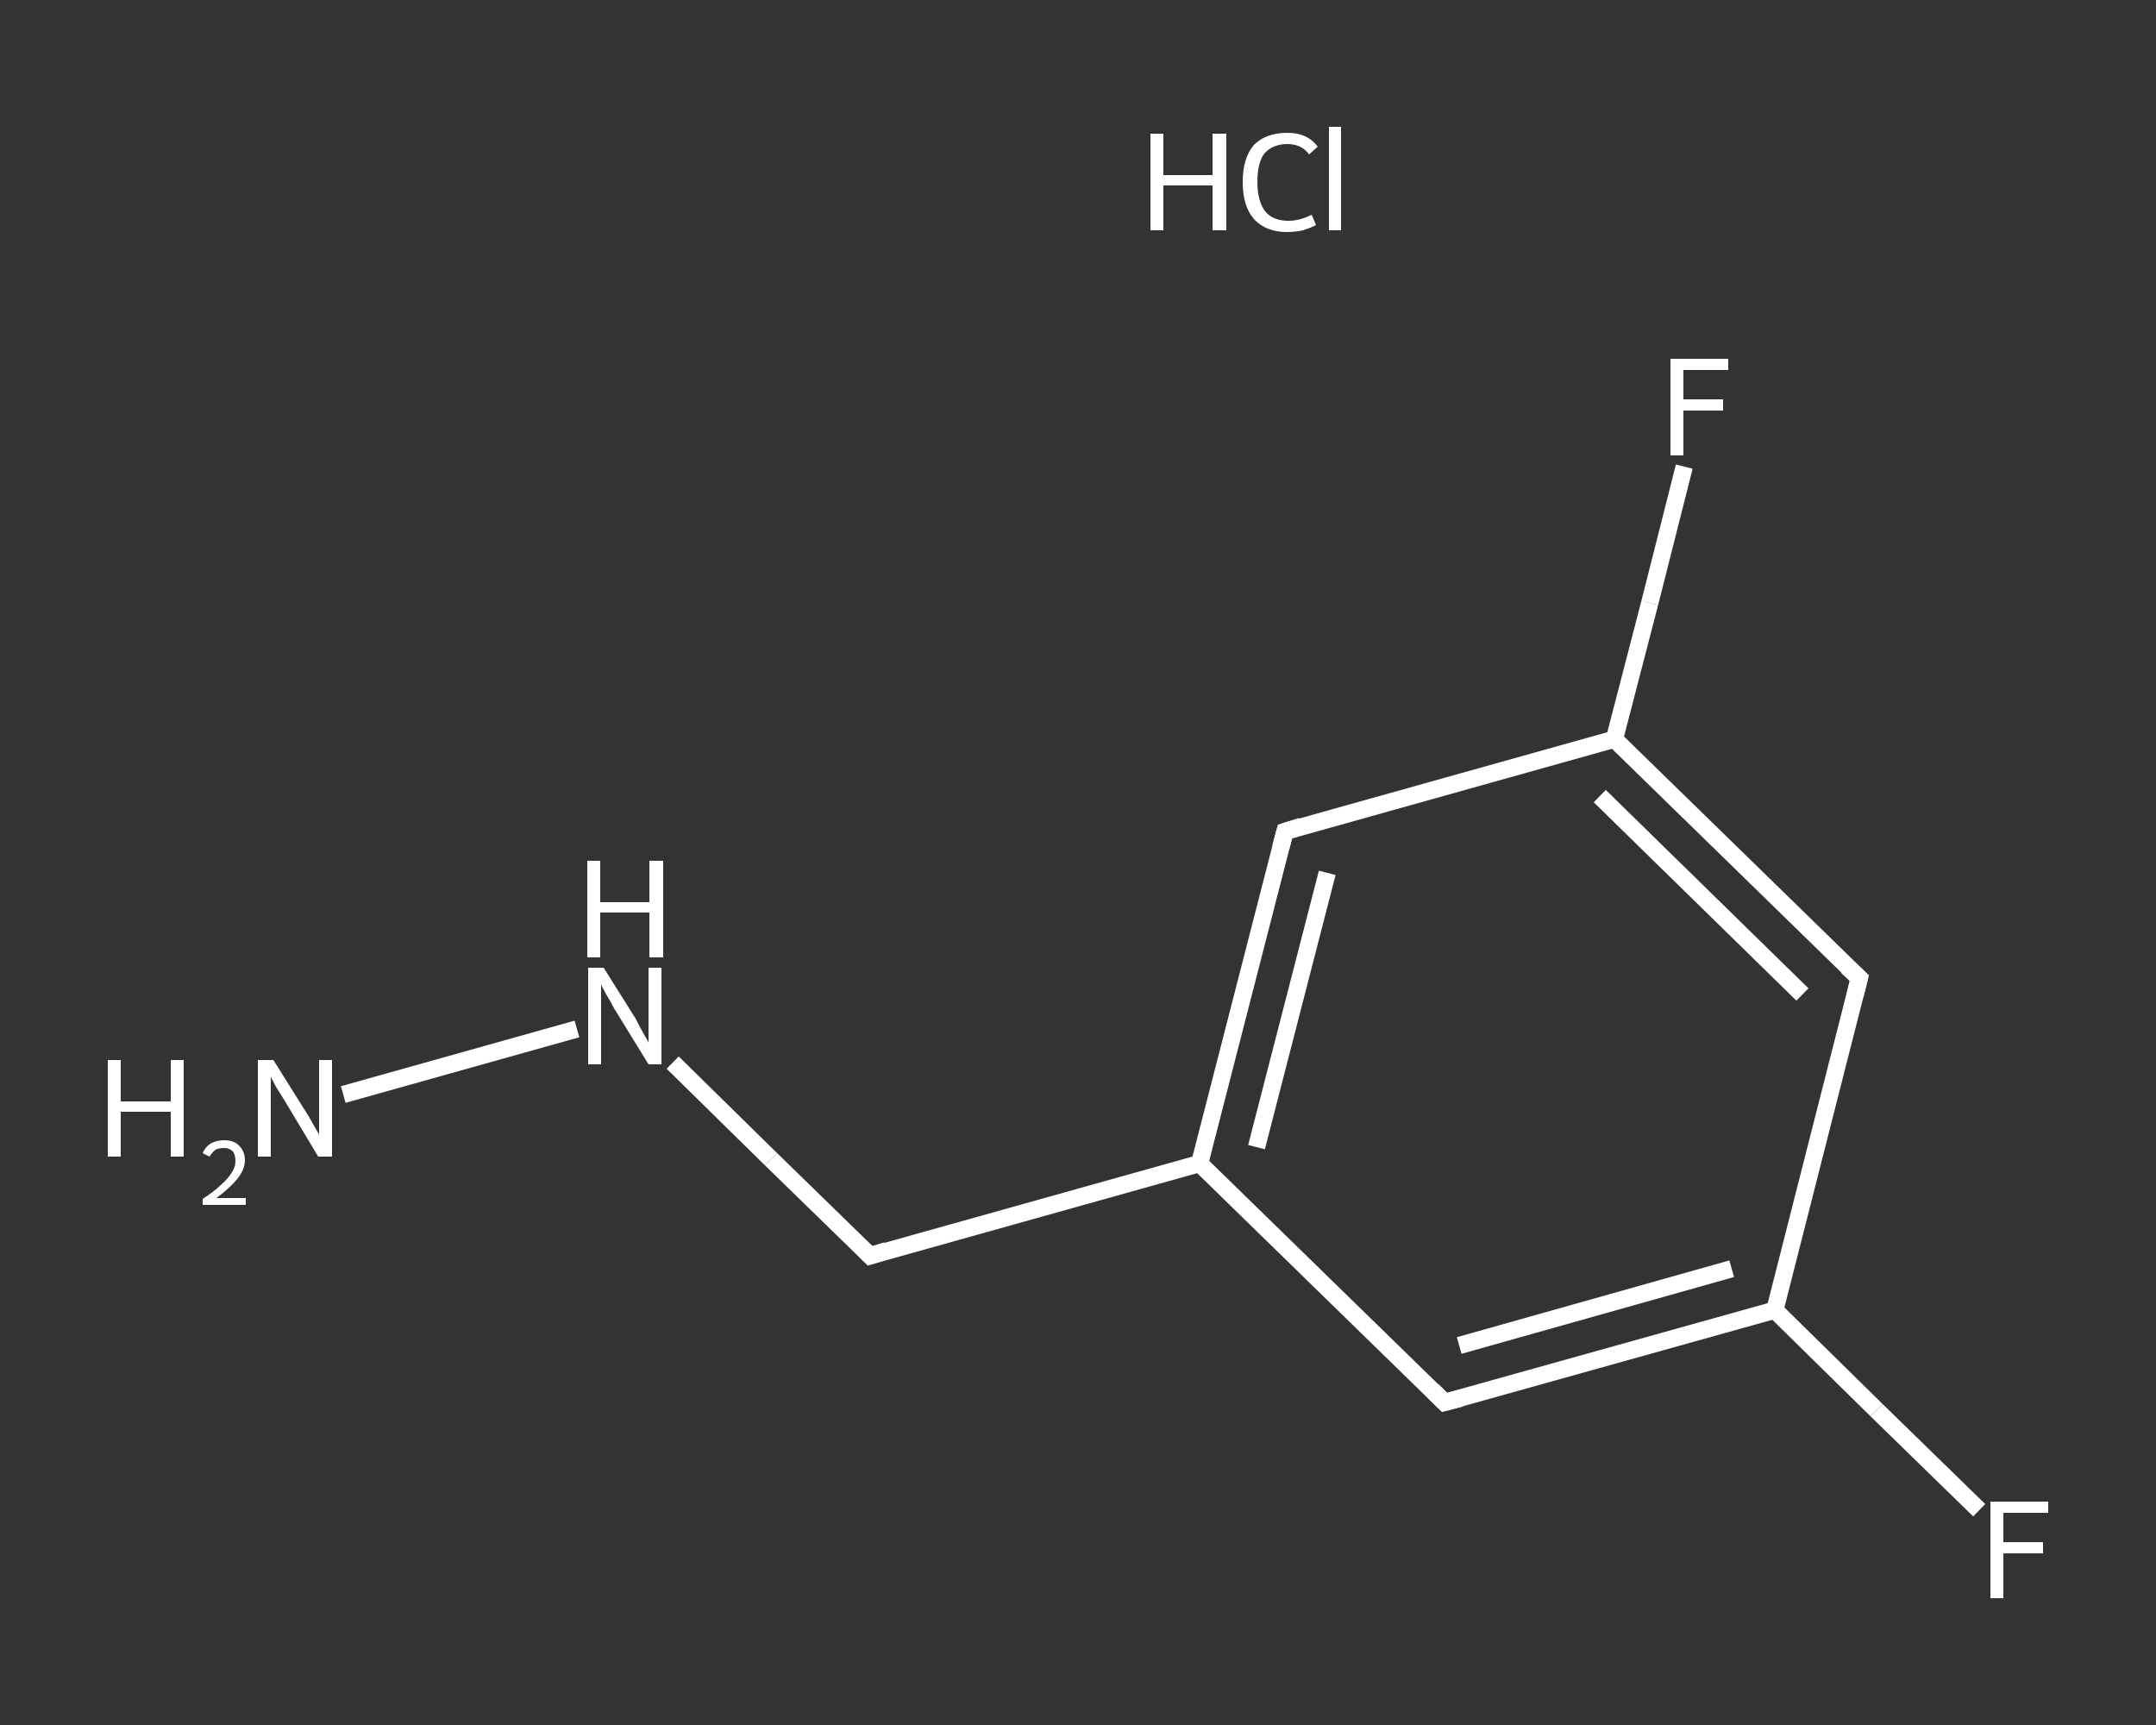 <?xml version='1.0' encoding='iso-8859-1'?>
<svg version='1.1' baseProfile='full'
              xmlns='http://www.w3.org/2000/svg'
                      xmlns:rdkit='http://www.rdkit.org/xml'
                      xmlns:xlink='http://www.w3.org/1999/xlink'
                  xml:space='preserve'
width='250px' height='200px' viewBox='0 0 250 200'>
<rect x="0" y="0" width="250" height="200" fill="#333333" stroke="none"/>
<!-- END OF HEADER -->
<rect style='opacity:1.0;fill:transparent;stroke:none' width='250.0' height='200.0' x='0.0' y='0.0'> </rect>
<path class='bond-0 atom-1 atom-2' d='M 39.8,126.9 L 66.9,119.3' style='fill:none;fill-rule:evenodd;stroke:#FFFFFF;stroke-width:2.0px;stroke-linecap:butt;stroke-linejoin:miter;stroke-opacity:1' />
<path class='bond-1 atom-2 atom-3' d='M 78.0,123.2 L 89.4,134.4' style='fill:none;fill-rule:evenodd;stroke:#FFFFFF;stroke-width:2.0px;stroke-linecap:butt;stroke-linejoin:miter;stroke-opacity:1' />
<path class='bond-1 atom-2 atom-3' d='M 89.4,134.4 L 100.9,145.6' style='fill:none;fill-rule:evenodd;stroke:#FFFFFF;stroke-width:2.0px;stroke-linecap:butt;stroke-linejoin:miter;stroke-opacity:1' />
<path class='bond-2 atom-3 atom-4' d='M 100.9,145.6 L 139.1,134.9' style='fill:none;fill-rule:evenodd;stroke:#FFFFFF;stroke-width:2.0px;stroke-linecap:butt;stroke-linejoin:miter;stroke-opacity:1' />
<path class='bond-3 atom-4 atom-5' d='M 139.1,134.9 L 149.0,96.4' style='fill:none;fill-rule:evenodd;stroke:#FFFFFF;stroke-width:2.0px;stroke-linecap:butt;stroke-linejoin:miter;stroke-opacity:1' />
<path class='bond-3 atom-4 atom-5' d='M 145.7,133.0 L 153.9,101.2' style='fill:none;fill-rule:evenodd;stroke:#FFFFFF;stroke-width:2.0px;stroke-linecap:butt;stroke-linejoin:miter;stroke-opacity:1' />
<path class='bond-4 atom-5 atom-6' d='M 149.0,96.4 L 187.2,85.7' style='fill:none;fill-rule:evenodd;stroke:#FFFFFF;stroke-width:2.0px;stroke-linecap:butt;stroke-linejoin:miter;stroke-opacity:1' />
<path class='bond-5 atom-6 atom-7' d='M 187.2,85.7 L 191.3,69.9' style='fill:none;fill-rule:evenodd;stroke:#FFFFFF;stroke-width:2.0px;stroke-linecap:butt;stroke-linejoin:miter;stroke-opacity:1' />
<path class='bond-5 atom-6 atom-7' d='M 191.3,69.9 L 195.3,54.1' style='fill:none;fill-rule:evenodd;stroke:#FFFFFF;stroke-width:2.0px;stroke-linecap:butt;stroke-linejoin:miter;stroke-opacity:1' />
<path class='bond-6 atom-6 atom-8' d='M 187.2,85.7 L 215.6,113.4' style='fill:none;fill-rule:evenodd;stroke:#FFFFFF;stroke-width:2.0px;stroke-linecap:butt;stroke-linejoin:miter;stroke-opacity:1' />
<path class='bond-6 atom-6 atom-8' d='M 185.5,92.3 L 209.0,115.3' style='fill:none;fill-rule:evenodd;stroke:#FFFFFF;stroke-width:2.0px;stroke-linecap:butt;stroke-linejoin:miter;stroke-opacity:1' />
<path class='bond-7 atom-8 atom-9' d='M 215.6,113.4 L 205.8,151.9' style='fill:none;fill-rule:evenodd;stroke:#FFFFFF;stroke-width:2.0px;stroke-linecap:butt;stroke-linejoin:miter;stroke-opacity:1' />
<path class='bond-8 atom-9 atom-10' d='M 205.8,151.9 L 217.6,163.5' style='fill:none;fill-rule:evenodd;stroke:#FFFFFF;stroke-width:2.0px;stroke-linecap:butt;stroke-linejoin:miter;stroke-opacity:1' />
<path class='bond-8 atom-9 atom-10' d='M 217.6,163.5 L 229.5,175.1' style='fill:none;fill-rule:evenodd;stroke:#FFFFFF;stroke-width:2.0px;stroke-linecap:butt;stroke-linejoin:miter;stroke-opacity:1' />
<path class='bond-9 atom-9 atom-11' d='M 205.8,151.9 L 167.5,162.6' style='fill:none;fill-rule:evenodd;stroke:#FFFFFF;stroke-width:2.0px;stroke-linecap:butt;stroke-linejoin:miter;stroke-opacity:1' />
<path class='bond-9 atom-9 atom-11' d='M 200.8,147.1 L 169.2,156.0' style='fill:none;fill-rule:evenodd;stroke:#FFFFFF;stroke-width:2.0px;stroke-linecap:butt;stroke-linejoin:miter;stroke-opacity:1' />
<path class='bond-10 atom-11 atom-4' d='M 167.5,162.6 L 139.1,134.9' style='fill:none;fill-rule:evenodd;stroke:#FFFFFF;stroke-width:2.0px;stroke-linecap:butt;stroke-linejoin:miter;stroke-opacity:1' />
<path d='M 100.3,145.0 L 100.9,145.6 L 102.8,145.0' style='fill:none;stroke:#FFFFFF;stroke-width:2.0px;stroke-linecap:butt;stroke-linejoin:miter;stroke-opacity:1;' />
<path d='M 148.5,98.3 L 149.0,96.4 L 150.9,95.8' style='fill:none;stroke:#FFFFFF;stroke-width:2.0px;stroke-linecap:butt;stroke-linejoin:miter;stroke-opacity:1;' />
<path d='M 214.2,112.1 L 215.6,113.4 L 215.1,115.4' style='fill:none;stroke:#FFFFFF;stroke-width:2.0px;stroke-linecap:butt;stroke-linejoin:miter;stroke-opacity:1;' />
<path d='M 169.4,162.1 L 167.5,162.6 L 166.1,161.2' style='fill:none;stroke:#FFFFFF;stroke-width:2.0px;stroke-linecap:butt;stroke-linejoin:miter;stroke-opacity:1;' />
<path class='atom-0' d='M 133.4 15.5
L 134.9 15.5
L 134.9 20.3
L 140.6 20.3
L 140.6 15.5
L 142.2 15.5
L 142.2 26.7
L 140.6 26.7
L 140.6 21.5
L 134.9 21.5
L 134.9 26.7
L 133.4 26.7
L 133.4 15.5
' fill='#FFFFFF'/>
<path class='atom-0' d='M 144.1 21.1
Q 144.1 18.3, 145.4 16.8
Q 146.8 15.4, 149.3 15.4
Q 151.6 15.4, 152.8 17.0
L 151.8 17.9
Q 150.9 16.7, 149.3 16.7
Q 147.6 16.7, 146.6 17.8
Q 145.8 18.9, 145.8 21.1
Q 145.8 23.3, 146.7 24.5
Q 147.6 25.6, 149.4 25.6
Q 150.7 25.6, 152.1 24.9
L 152.6 26.1
Q 152.0 26.4, 151.1 26.7
Q 150.2 26.9, 149.2 26.9
Q 146.8 26.9, 145.4 25.4
Q 144.1 23.9, 144.1 21.1
' fill='#FFFFFF'/>
<path class='atom-0' d='M 154.1 14.7
L 155.5 14.7
L 155.5 26.7
L 154.1 26.7
L 154.1 14.7
' fill='#FFFFFF'/>
<path class='atom-1' d='M 12.5 122.9
L 14.0 122.9
L 14.0 127.7
L 19.8 127.7
L 19.8 122.9
L 21.3 122.9
L 21.3 134.1
L 19.8 134.1
L 19.8 128.9
L 14.0 128.9
L 14.0 134.1
L 12.5 134.1
L 12.5 122.9
' fill='#FFFFFF'/>
<path class='atom-1' d='M 23.5 133.7
Q 23.8 133.0, 24.4 132.6
Q 25.1 132.2, 26.0 132.2
Q 27.1 132.2, 27.7 132.8
Q 28.4 133.5, 28.4 134.5
Q 28.4 135.6, 27.5 136.7
Q 26.7 137.7, 25.1 138.9
L 28.5 138.9
L 28.5 139.7
L 23.5 139.7
L 23.5 139.0
Q 24.9 138.1, 25.7 137.3
Q 26.5 136.6, 26.9 135.9
Q 27.3 135.3, 27.3 134.6
Q 27.3 133.9, 27.0 133.5
Q 26.6 133.1, 26.0 133.1
Q 25.4 133.1, 25.0 133.3
Q 24.6 133.6, 24.3 134.1
L 23.5 133.7
' fill='#FFFFFF'/>
<path class='atom-1' d='M 31.7 122.9
L 35.4 128.8
Q 35.8 129.4, 36.4 130.5
Q 37.0 131.5, 37.0 131.6
L 37.0 122.9
L 38.5 122.9
L 38.5 134.1
L 36.9 134.1
L 33.0 127.6
Q 32.5 126.8, 32.0 126.0
Q 31.5 125.1, 31.4 124.8
L 31.4 134.1
L 29.9 134.1
L 29.9 122.9
L 31.7 122.9
' fill='#FFFFFF'/>
<path class='atom-2' d='M 70.0 112.2
L 73.7 118.1
Q 74.0 118.7, 74.6 119.8
Q 75.2 120.8, 75.2 120.9
L 75.2 112.2
L 76.7 112.2
L 76.7 123.4
L 75.2 123.4
L 71.2 116.9
Q 70.8 116.1, 70.3 115.3
Q 69.8 114.4, 69.7 114.1
L 69.7 123.4
L 68.2 123.4
L 68.2 112.2
L 70.0 112.2
' fill='#FFFFFF'/>
<path class='atom-2' d='M 68.1 99.8
L 69.6 99.8
L 69.6 104.6
L 75.3 104.6
L 75.3 99.8
L 76.9 99.8
L 76.9 111.0
L 75.3 111.0
L 75.3 105.8
L 69.6 105.8
L 69.6 111.0
L 68.1 111.0
L 68.1 99.8
' fill='#FFFFFF'/>
<path class='atom-7' d='M 193.7 41.6
L 200.4 41.6
L 200.4 42.9
L 195.2 42.9
L 195.2 46.3
L 199.8 46.3
L 199.8 47.6
L 195.2 47.6
L 195.2 52.8
L 193.7 52.8
L 193.7 41.6
' fill='#FFFFFF'/>
<path class='atom-10' d='M 230.8 174.1
L 237.5 174.1
L 237.5 175.4
L 232.3 175.4
L 232.3 178.8
L 236.9 178.8
L 236.9 180.1
L 232.3 180.1
L 232.3 185.3
L 230.8 185.3
L 230.8 174.1
' fill='#FFFFFF'/>
</svg>
